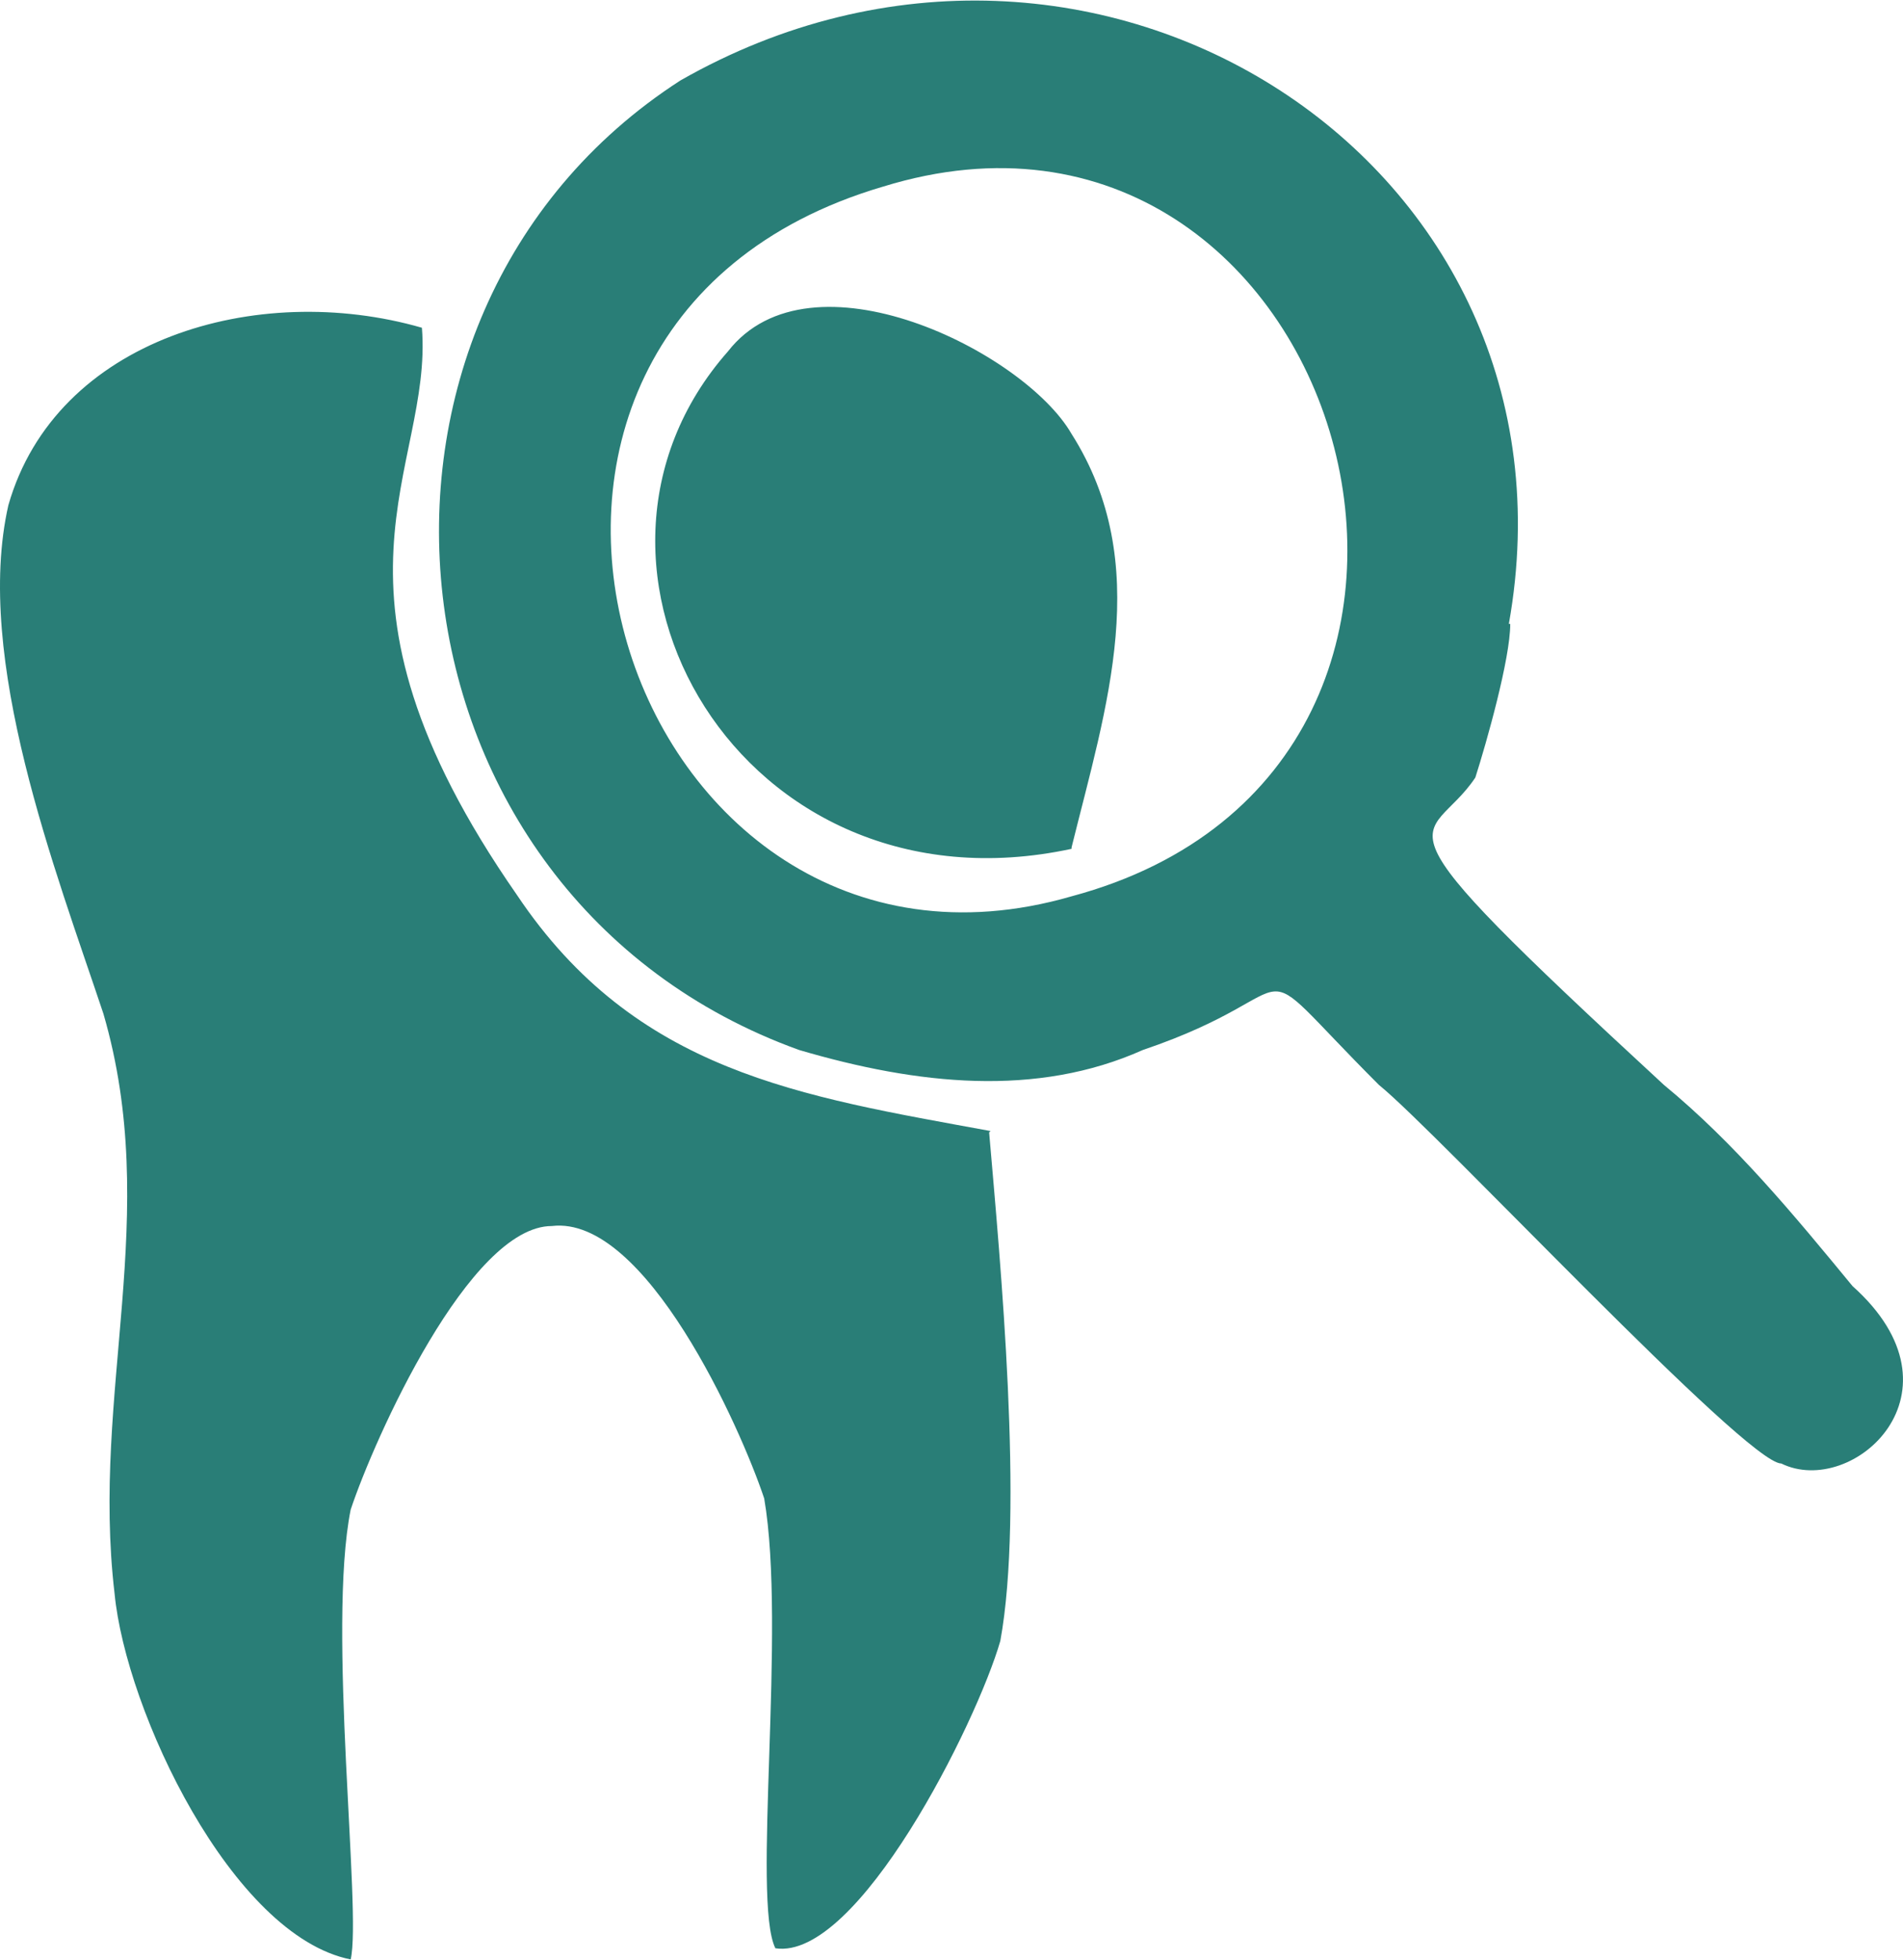 <?xml version="1.0" encoding="utf-8"?>
<!-- Generator: Adobe Illustrator 14.0.0, SVG Export Plug-In . SVG Version: 6.00 Build 43363)  -->
<!DOCTYPE svg PUBLIC "-//W3C//DTD SVG 1.1//EN" "http://www.w3.org/Graphics/SVG/1.1/DTD/svg11.dtd">
<svg version="1.1" id="Capa_1" xmlns="http://www.w3.org/2000/svg" xmlns:xlink="http://www.w3.org/1999/xlink" x="0px" y="0px"
	 width="200px" height="206px" viewBox="0 0 200 206" enable-background="new 0 0 200 206" xml:space="preserve">
<g id="Capa_x0020_1">
	<path fill="#297E77" d="M103.956,119.02c1.175,13.654,3.669,39.791,1.175,53.446c-2.496,8.663-14.977,33.624-23.64,32.302
		c-2.496-4.992,1.175-33.623-1.176-47.278c-2.495-7.489-12.48-29.807-22.317-28.632c-8.662,0-18.647,22.317-21.143,29.807
		c-2.497,12.48,1.174,42.285,0,47.277c-12.48-2.496-23.641-26.135-24.815-38.469c-2.495-21.144,4.992-39.79-1.174-60.934
		C5.874,91.563-2.788,69.244,0.881,53.093c4.993-17.472,26.136-23.639,43.462-18.646c1.174,14.977-12.48,27.31,9.984,59.612
		c12.482,18.648,29.807,21.144,49.776,24.815L103.956,119.02z M158.723,65.573c0,3.671-2.496,12.482-3.67,16.151
		c-4.992,7.489-12.48,2.497,19.822,32.303c7.488,6.166,13.654,13.655,19.82,21.143c12.48,11.159,0,22.319-7.487,18.648
		c-3.671,0-36.12-34.799-42.286-39.791c-14.978-14.977-6.168-9.984-24.814-3.671c-11.16,4.993-23.641,3.671-36.121,0
		C39.205,94.205,33.037,33.272,71.507,8.458c43.46-24.815,95.731,8.662,87.069,57.115H158.723z M112.618,89.214
		c-34.798,7.488-55.942-29.807-36.12-52.271c8.664-11.16,31.128,0,36.12,8.662c8.663,13.655,3.671,28.632,0,43.461V89.214z
		 M92.797,19.617c-50.951,14.977-27.31,88.244,19.821,74.588C163.568,80.55,141.25,4.64,92.797,19.617z"/>
</g>
</svg>
